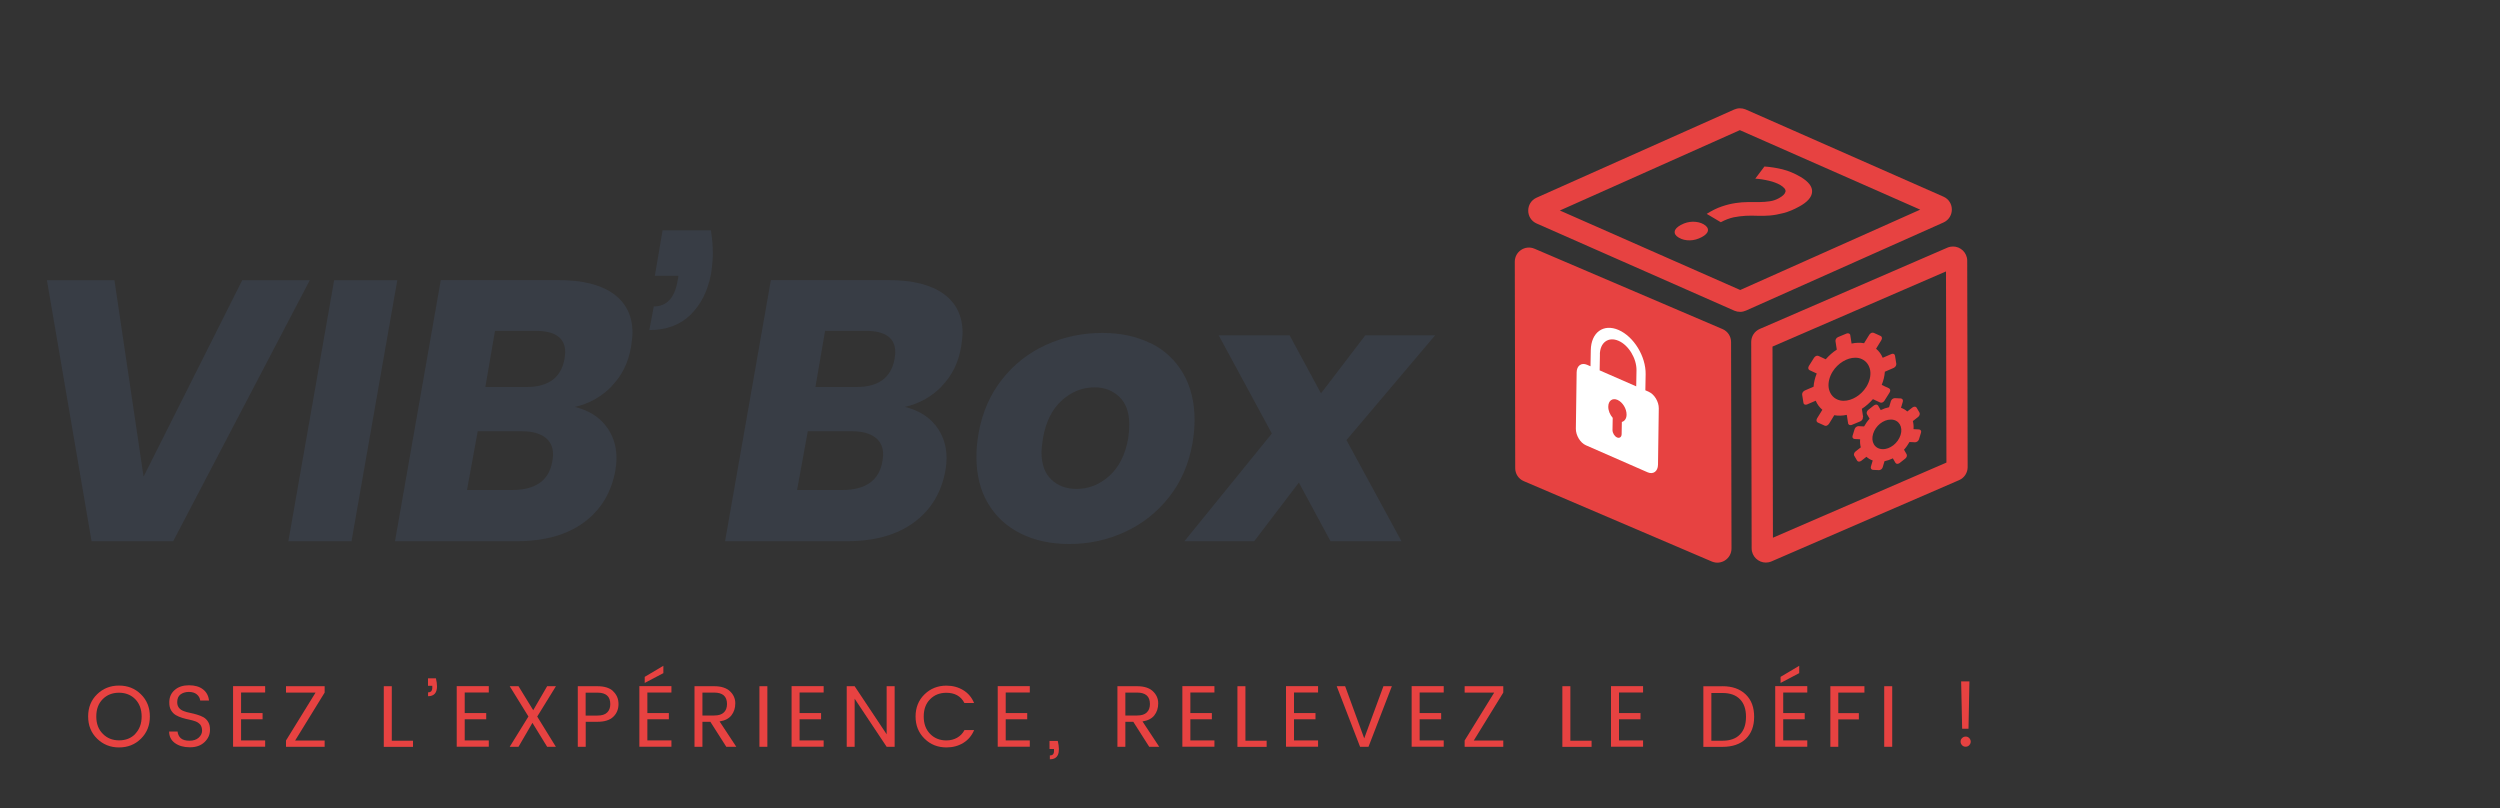 <?xml version="1.0" encoding="UTF-8"?><svg id="a" xmlns="http://www.w3.org/2000/svg" width="350" height="113.18" viewBox="0 0 350 113.18"><rect x="0" y="0" width="350" height="113.18" fill="#333333" stroke="none"/><defs><style>.b{fill:#fff;}.c{fill:#e74241;}.d{fill:#383d45;}</style></defs><g><path class="d" d="M16.02,39.23l4.08,27.5,13.81-27.5h9.46l-19.13,36.55H12.82L6.57,39.23h9.45Z"/><path class="d" d="M55.62,39.23l-6.41,36.55h-8.84l6.41-36.55h8.84Z"/><path class="d" d="M85.62,54.1c-1.43,1.46-3.15,2.42-5.15,2.87,1.86,.45,3.3,1.32,4.32,2.61,1.02,1.3,1.52,2.82,1.52,4.57,0,.52-.05,1.07-.15,1.65-.55,3.13-2.03,5.59-4.42,7.34-2.39,1.76-5.54,2.63-9.44,2.63h-17l6.41-36.55h16.59c3.27,0,5.8,.64,7.58,1.91,1.77,1.27,2.67,3.1,2.67,5.47,0,.42-.08,1.07-.2,1.96-.38,2.2-1.28,4.04-2.72,5.5v.04Zm-8.19,9.54c0-1.03-.36-1.84-1.11-2.4s-1.8-.86-3.18-.86h-6.26l-1.5,8.22h6.31c3.31,0,5.19-1.35,5.64-4.03,.06-.42,.1-.73,.1-.93Zm-9.46-9.46h5.74c3.07,0,4.85-1.31,5.32-3.93,.06-.42,.1-.72,.1-.93,0-2-1.38-3-4.14-3h-5.69l-1.35,7.85h.01Z"/><path class="d" d="M99.8,35.31c0,.93-.09,1.95-.26,3.05-.45,2.38-1.41,4.28-2.87,5.71-1.46,1.43-3.39,2.14-5.76,2.14l.62-3.31c1.79,0,2.89-1.16,3.31-3.46l.15-.83h-3.31l1.08-6.36h6.77c.18,1.13,.26,2.15,.26,3.05h.01Z"/><path class="d" d="M131.83,54.1c-1.43,1.46-3.15,2.42-5.15,2.87,1.86,.45,3.3,1.32,4.32,2.61,1.02,1.3,1.52,2.82,1.52,4.57,0,.52-.05,1.07-.15,1.65-.55,3.13-2.03,5.59-4.42,7.34-2.39,1.76-5.54,2.63-9.44,2.63h-17l6.41-36.55h16.59c3.27,0,5.8,.64,7.58,1.91,1.77,1.27,2.67,3.1,2.67,5.47,0,.42-.08,1.07-.2,1.96-.38,2.2-1.28,4.04-2.72,5.5v.04Zm-8.19,9.54c0-1.03-.36-1.84-1.11-2.4s-1.8-.86-3.18-.86h-6.26l-1.5,8.22h6.31c3.31,0,5.19-1.35,5.64-4.03,.06-.42,.1-.73,.1-.93Zm-9.46-9.46h5.74c3.07,0,4.85-1.31,5.32-3.93,.06-.42,.1-.72,.1-.93,0-2-1.38-3-4.14-3h-5.69l-1.35,7.85h.01Z"/><path class="d" d="M161.08,48.03c1.95,.97,3.46,2.37,4.54,4.22,1.08,1.84,1.62,4.03,1.62,6.54,0,1.03-.1,2.15-.31,3.36-.52,2.86-1.6,5.34-3.26,7.44-1.65,2.1-3.7,3.73-6.13,4.86-2.43,1.13-5.03,1.71-7.83,1.71-2.58,0-4.86-.49-6.82-1.47s-3.49-2.39-4.57-4.22c-1.08-1.82-1.62-4-1.62-6.51,0-1.07,.1-2.19,.31-3.36,.52-2.86,1.6-5.35,3.26-7.46,1.65-2.11,3.71-3.74,6.18-4.86,2.47-1.12,5.1-1.67,7.88-1.67,2.55,0,4.8,.48,6.75,1.45v-.03Zm-12.41,8.02c-1.36,1.21-2.25,2.98-2.66,5.32-.14,.89-.2,1.54-.2,1.91,0,1.69,.45,2.97,1.37,3.85,.92,.88,2.09,1.32,3.54,1.32,1.69,0,3.21-.6,4.57-1.81,1.36-1.21,2.25-2.96,2.66-5.27,.1-.69,.15-1.32,.15-1.91,0-1.69-.45-2.98-1.37-3.88-.92-.89-2.08-1.35-3.49-1.35-1.69,0-3.21,.6-4.57,1.81h0Z"/><path class="d" d="M188.51,61.62l7.7,14.16h-9.93l-4.44-8.22-6.26,8.22h-9.77l12.25-15.09-7.44-13.74h9.93l4.39,8.12,6.2-8.12h9.77l-12.41,14.67h0Z"/></g><g><path class="c" d="M16.66,104.64c-1.22,0-2.24-.42-3.07-1.23s-1.25-1.85-1.25-3.11,.42-2.29,1.25-3.1,1.86-1.22,3.07-1.22,2.24,.4,3.07,1.22,1.25,1.85,1.25,3.11-.42,2.29-1.25,3.11-1.85,1.22-3.07,1.22Zm2.28-1.91c.59-.62,.89-1.42,.89-2.42s-.3-1.81-.89-2.42c-.59-.6-1.36-.91-2.28-.91s-1.69,.3-2.29,.91-.89,1.41-.89,2.42,.3,1.81,.91,2.42c.6,.62,1.37,.92,2.29,.92s1.69-.3,2.28-.92h-.01Z"/><path class="c" d="M24.81,98.33c0,.31,.09,.57,.25,.77s.39,.35,.65,.45,.57,.19,.89,.25,.65,.15,.99,.25c.33,.1,.63,.21,.89,.36s.49,.36,.67,.67c.18,.29,.25,.65,.25,1.09,0,.67-.25,1.23-.76,1.72s-1.18,.73-2.05,.73-1.56-.2-2.1-.59-.81-.93-.81-1.61h1.18c.04,.38,.19,.69,.45,.93,.28,.24,.68,.35,1.22,.35s.97-.14,1.28-.42,.48-.6,.48-.97-.09-.65-.25-.86c-.18-.2-.39-.35-.65-.45-.26-.1-.57-.18-.89-.25-.33-.06-.67-.15-.99-.25-.33-.1-.63-.23-.89-.38s-.49-.38-.67-.68c-.18-.3-.25-.67-.25-1.11,0-.72,.25-1.3,.77-1.74,.5-.44,1.17-.65,1.99-.65s1.47,.19,1.96,.57c.49,.38,.77,.91,.84,1.57h-1.23c-.04-.34-.19-.62-.47-.86-.28-.24-.67-.35-1.13-.35s-.87,.13-1.17,.36-.45,.59-.45,1.06h-.01Z"/><path class="c" d="M37.12,96.07v.88h-3.37v2.88h3.01v.87h-3.01v2.96h3.37v.88h-4.49v-8.48h4.49Z"/><path class="c" d="M45.45,96.07v.89l-4.13,6.71h4.13v.88h-5.41v-.88l4.14-6.71h-4.14v-.89h5.41Z"/><path class="c" d="M53.74,96.07h1.11v7.63h2.97v.86h-4.09v-8.48h.01Z"/><path class="c" d="M59.92,94.97h1.11c.1,.43,.15,.81,.15,1.12,0,.92-.42,1.38-1.25,1.38v-.54c.39,0,.59-.21,.59-.64v-.28h-.6v-1.06h0Z"/><path class="c" d="M68.43,96.07v.88h-3.37v2.88h3.01v.87h-3.01v2.96h3.37v.88h-4.49v-8.48h4.49Z"/><path class="c" d="M77.83,96.07l-2.62,4.25,2.61,4.23h-1.22l-2.06-3.35-1.95,3.35h-1.23l2.62-4.24-2.62-4.24h1.23l2.06,3.36,1.95-3.36h1.23Z"/><path class="c" d="M85.83,96.77c.5,.47,.76,1.06,.76,1.79s-.24,1.32-.73,1.79c-.49,.47-1.22,.7-2.22,.7h-1.64v3.5h-1.11v-8.48h2.76c.96,0,1.69,.23,2.19,.69h-.01Zm-3.83,3.41h1.64c.62,0,1.07-.14,1.36-.43,.3-.28,.44-.68,.44-1.18,0-1.07-.6-1.6-1.81-1.6h-1.64v3.21h.01Z"/><path class="c" d="M94,96.07v.88h-3.37v2.88h3.01v.87h-3.01v2.96h3.37v.88h-4.49v-8.48h4.49Zm-3.74-1.31l2.61-1.55v1.03l-2.61,1.37v-.86Z"/><path class="c" d="M98.34,101.05v3.5h-1.11v-8.48h2.76c.96,0,1.69,.23,2.19,.69s.76,1.03,.76,1.71-.19,1.23-.55,1.69c-.36,.45-.92,.73-1.65,.84l2.34,3.55h-1.4l-2.23-3.5h-1.11Zm0-4.09v3.21h1.64c.62,0,1.07-.14,1.36-.43,.3-.28,.44-.68,.44-1.18,0-1.07-.6-1.6-1.81-1.6h-1.62Z"/><path class="c" d="M106.32,104.55v-8.48h1.11v8.48h-1.11Z"/><path class="c" d="M115.31,96.07v.88h-3.37v2.88h3.01v.87h-3.01v2.96h3.37v.88h-4.49v-8.48h4.49Z"/><path class="c" d="M124.13,96.07h1.12v8.48h-1.12l-4.48-6.73v6.73h-1.11v-8.48h1.11l4.48,6.73v-6.73Z"/><path class="c" d="M129.43,103.41c-.83-.82-1.25-1.85-1.25-3.1s.42-2.29,1.25-3.1c.83-.81,1.86-1.22,3.07-1.22,.88,0,1.66,.21,2.35,.63s1.2,1.02,1.52,1.8h-1.35c-.5-.96-1.35-1.43-2.53-1.43-.92,0-1.69,.3-2.28,.91-.6,.6-.89,1.41-.89,2.42s.3,1.81,.89,2.42,1.36,.92,2.28,.92c.57,0,1.07-.13,1.51-.38,.44-.25,.78-.6,1.03-1.07h1.35c-.33,.78-.83,1.38-1.52,1.8-.69,.42-1.47,.63-2.35,.63-1.22,0-2.24-.4-3.07-1.22h-.01Z"/><path class="c" d="M144.17,96.07v.88h-3.37v2.88h3.01v.87h-3.01v2.96h3.37v.88h-4.49v-8.48h4.49Z"/><path class="c" d="M146.96,103.73h1.13c.4,1.71,.04,2.57-1.11,2.57v-.54c.2,0,.35-.05,.44-.15s.14-.25,.14-.47v-.28h-.63v-1.13h.03Z"/><path class="c" d="M157.55,101.05v3.5h-1.11v-8.48h2.76c.96,0,1.69,.23,2.19,.69,.5,.47,.76,1.03,.76,1.71s-.19,1.23-.55,1.69c-.36,.45-.92,.73-1.65,.84l2.34,3.55h-1.4l-2.23-3.5h-1.11Zm0-4.09v3.21h1.64c.62,0,1.07-.14,1.36-.43,.3-.28,.44-.68,.44-1.18,0-1.07-.6-1.6-1.81-1.6h-1.62Z"/><path class="c" d="M170.02,96.07v.88h-3.37v2.88h3.01v.87h-3.01v2.96h3.37v.88h-4.49v-8.48h4.49Z"/><path class="c" d="M173.25,96.07h1.11v7.63h2.97v.86h-4.09v-8.48h.01Z"/><path class="c" d="M184.53,96.07v.88h-3.37v2.88h3.01v.87h-3.01v2.96h3.37v.88h-4.49v-8.48h4.49Z"/><path class="c" d="M190.41,104.55l-3.27-8.48h1.18l2.67,7.3,2.69-7.3h1.18l-3.27,8.48h-1.18Z"/><path class="c" d="M202.12,96.07v.88h-3.37v2.88h3.01v.87h-3.01v2.96h3.37v.88h-4.49v-8.48h4.49Z"/><path class="c" d="M210.46,96.07v.89l-4.13,6.71h4.13v.88h-5.41v-.88l4.14-6.71h-4.14v-.89h5.41Z"/><path class="c" d="M218.74,96.07h1.11v7.63h2.97v.86h-4.09v-8.48h.01Z"/><path class="c" d="M230.03,96.07v.88h-3.37v2.88h3.01v.87h-3.01v2.96h3.37v.88h-4.49v-8.48h4.49Z"/><path class="c" d="M241.15,96.07c1.37,0,2.45,.38,3.25,1.15s1.18,1.81,1.18,3.13-.39,2.35-1.18,3.1-1.88,1.11-3.25,1.11h-2.68v-8.48h2.68Zm-1.56,7.63h1.56c1.07,0,1.89-.29,2.45-.88,.57-.59,.84-1.41,.84-2.47s-.28-1.88-.84-2.45c-.57-.59-1.38-.88-2.45-.88h-1.56v6.68Z"/><path class="c" d="M253.02,96.07v.88h-3.37v2.88h3.01v.87h-3.01v2.96h3.37v.88h-4.49v-8.48h4.49Zm-3.74-1.31l2.61-1.55v1.03l-2.61,1.37v-.86Z"/><path class="c" d="M256.25,104.55v-8.48h4.77v.89h-3.66v2.88h2.88v.88h-2.88v3.83h-1.11Z"/><path class="c" d="M263.79,104.55v-8.48h1.12v8.48h-1.12Z"/><path class="c" d="M275.9,103.83c0,.2-.08,.36-.21,.5s-.3,.21-.5,.21-.36-.06-.5-.21-.21-.31-.21-.5,.06-.36,.21-.5,.3-.21,.5-.21,.36,.06,.5,.21,.21,.31,.21,.5Zm-1.2-1.81l-.14-6.62h1.16l-.13,6.62h-.89Z"/></g><path class="c" d="M212.13,65.55l-.06-28.91c0-1.42,1.45-2.38,2.76-1.82l26.32,11.25c.73,.31,1.2,1.02,1.2,1.81l.06,28.91c0,1.42-1.45,2.38-2.76,1.82l-26.32-11.25c-.73-.31-1.2-1.02-1.2-1.81Zm60.31-27.55l-24.29,10.52,.06,26.76,24.29-10.52-.06-26.76m.98-3.49c1.04,0,1.98,.84,1.99,1.98l.06,28.91c0,.79-.47,1.51-1.2,1.82l-26.27,11.38c-.26,.11-.53,.16-.78,.16-1.04,0-1.98-.84-1.99-1.98l-.06-28.91c0-.79,.47-1.51,1.2-1.82l26.27-11.38c.26-.11,.53-.16,.78-.16h0Zm-29.84-16.29l-25.2,11.25,25.25,11.13,25.2-11.25-25.25-11.13m0-3.06c.28,0,.54,.05,.81,.16l27.69,12.21c1.57,.69,1.57,2.92,0,3.62l-27.64,12.33c-.25,.11-.53,.18-.81,.18s-.54-.05-.81-.16l-27.69-12.21c-1.57-.69-1.57-2.92,0-3.62l27.64-12.33c.25-.11,.53-.18,.81-.18h0Z"/><path class="b" d="M230.83,54.85l-.48-.21,.04-2.25c.04-2.49-1.65-5.26-3.78-6.19s-3.86,.34-3.9,2.83l-.04,2.25-.48-.21c-.79-.35-1.45,.13-1.46,1.06l-.11,7.89c-.01,.93,.62,1.98,1.41,2.32l8.63,3.78c.79,.35,1.45-.13,1.46-1.06l.11-7.89c.01-.93-.62-1.98-1.41-2.32h0Zm-6.85-5.25c.03-1.66,1.2-2.5,2.61-1.89s2.54,2.47,2.52,4.13l-.04,2.25-5.12-2.24,.04-2.25Zm3.08,9.46l-.03,1.71c0,.42-.3,.63-.65,.47s-.63-.62-.63-1.03l.03-1.71c-.38-.43-.63-1.02-.62-1.57,0-.83,.59-1.26,1.3-.94s1.27,1.23,1.26,2.06c0,.55-.28,.92-.65,1.02h0Z"/><path class="c" d="M260.84,58.4l-.18-1.17c.57-.36,1.09-.83,1.55-1.35l1.01,.47c.19,.09,.47-.03,.6-.25l.73-1.16c.06-.11,.1-.23,.08-.34s-.08-.19-.18-.24l-1.01-.47c.25-.62,.4-1.25,.44-1.85l1.23-.53c.11-.05,.21-.14,.29-.25,.06-.11,.1-.23,.08-.34l-.18-1.13c-.04-.23-.25-.33-.49-.23l-1.23,.53c-.21-.5-.53-.94-.93-1.27l.74-1.2c.14-.23,.1-.49-.09-.58l-.97-.44c-.09-.04-.2-.04-.33,0-.11,.05-.21,.14-.29,.25l-.74,1.2c-.55-.1-1.15-.08-1.75,.05l-.18-1.17c-.01-.11-.08-.19-.18-.24-.09-.04-.21-.04-.33,0l-1.2,.5c-.24,.1-.4,.36-.36,.59l.18,1.17c-.57,.36-1.09,.83-1.55,1.35l-1.01-.47c-.09-.04-.21-.04-.33,0-.11,.05-.21,.14-.29,.25l-.73,1.16c-.14,.23-.1,.49,.09,.58l1.01,.47c-.25,.62-.4,1.25-.44,1.85l-1.23,.53c-.11,.05-.21,.14-.29,.25-.06,.11-.1,.23-.08,.34l.18,1.13c.01,.11,.08,.19,.16,.24,.09,.04,.21,.04,.33,0l1.23-.53c.21,.5,.53,.94,.93,1.27l-.74,1.2c-.14,.23-.1,.49,.09,.58l.97,.44s.09,.03,.14,.03c.06,0,.13-.01,.18-.04,.11-.05,.21-.14,.29-.25l.74-1.2c.55,.1,1.15,.08,1.75-.05l.18,1.17c.01,.11,.08,.19,.18,.24,.09,.04,.21,.04,.33,0l1.2-.5c.24-.1,.4-.36,.36-.59h.04Zm.44-4.23c-.73,1.16-2,1.94-3.16,1.94-.34,0-.65-.06-.94-.2-.63-.29-1.03-.86-1.16-1.59-.11-.73,.09-1.56,.55-2.3,.73-1.16,2-1.94,3.16-1.94,.34,0,.65,.06,.94,.2,.63,.29,1.03,.86,1.16,1.59,.11,.73-.09,1.56-.55,2.3Zm7.64,6.1c-.05-.09-.14-.14-.25-.15l-.78-.04c.04-.39,0-.78-.09-1.13l.73-.57c.21-.16,.3-.44,.19-.63l-.39-.67c-.05-.09-.14-.14-.25-.15-.11,0-.23,.04-.33,.11l-.73,.57c-.25-.23-.55-.4-.88-.52l.25-.84c.08-.24-.05-.45-.28-.47l-.84-.04c-.23,0-.48,.18-.55,.43l-.25,.84c-.39,.08-.78,.21-1.17,.4l-.36-.62c-.05-.09-.14-.14-.25-.15-.11,0-.23,.04-.33,.11l-.79,.62c-.21,.16-.3,.44-.19,.63l.36,.62c-.3,.33-.55,.7-.77,1.08l-.78-.04c-.23,0-.48,.18-.55,.43l-.28,.91c-.04,.11-.03,.24,.03,.31,.05,.09,.14,.14,.25,.15l.78,.04c-.04,.39,0,.78,.09,1.13l-.73,.57c-.1,.08-.18,.19-.21,.3s-.03,.24,.03,.31l.39,.67c.05,.09,.14,.14,.25,.15,.11,0,.23-.04,.33-.11l.73-.57c.25,.23,.55,.4,.88,.52l-.25,.84c-.08,.24,.05,.45,.28,.47l.84,.04h.01c.1,0,.21-.04,.31-.11s.18-.19,.21-.3l.25-.84c.39-.08,.78-.21,1.17-.4l.36,.62c.05,.09,.14,.14,.25,.15,.11,0,.23-.04,.33-.11l.79-.62c.21-.16,.3-.44,.19-.63l-.36-.62c.3-.33,.55-.7,.77-1.08l.78,.04c.23,0,.48-.18,.55-.43l.28-.91c.04-.11,.03-.24-.03-.31h.01Zm-5.4,2.61c-1.06-.05-1.64-1.02-1.28-2.16,.34-1.11,1.42-1.98,2.47-1.98h.09c1.06,.05,1.64,1.02,1.28,2.16s-1.49,2.03-2.55,1.98h0Z"/><path class="c" d="M238.94,29.94c.73-.45,1.42-.81,2.1-1.03,.67-.23,1.31-.39,1.93-.48,.6-.09,1.2-.14,1.76-.14h1.6c.5,0,.98-.05,1.43-.11s.88-.21,1.28-.43c.53-.29,.84-.58,.92-.89,.09-.31-.18-.64-.77-.99-.19-.11-.42-.21-.69-.31-.26-.1-.55-.19-.87-.26s-.63-.14-.96-.19c-.33-.05-.63-.08-.93-.1l1.28-1.7c.84,.06,1.7,.19,2.54,.4s1.69,.57,2.53,1.06c1.12,.67,1.66,1.37,1.6,2.11-.05,.74-.67,1.43-1.84,2.06-.77,.42-1.5,.72-2.16,.89s-1.3,.29-1.9,.34c-.59,.05-1.17,.06-1.72,.04s-1.11-.03-1.66,0-1.11,.1-1.69,.21c-.58,.13-1.18,.35-1.81,.69l-1.99-1.18h.01Zm-3.59,1.54c.53-.29,1.08-.43,1.65-.44,.57,0,1.07,.11,1.51,.36,.45,.26,.65,.57,.6,.89-.05,.33-.34,.63-.87,.91s-1.08,.44-1.66,.45-1.09-.11-1.55-.38c-.43-.25-.62-.54-.57-.87,.05-.33,.35-.63,.88-.92h0Z"/></svg>